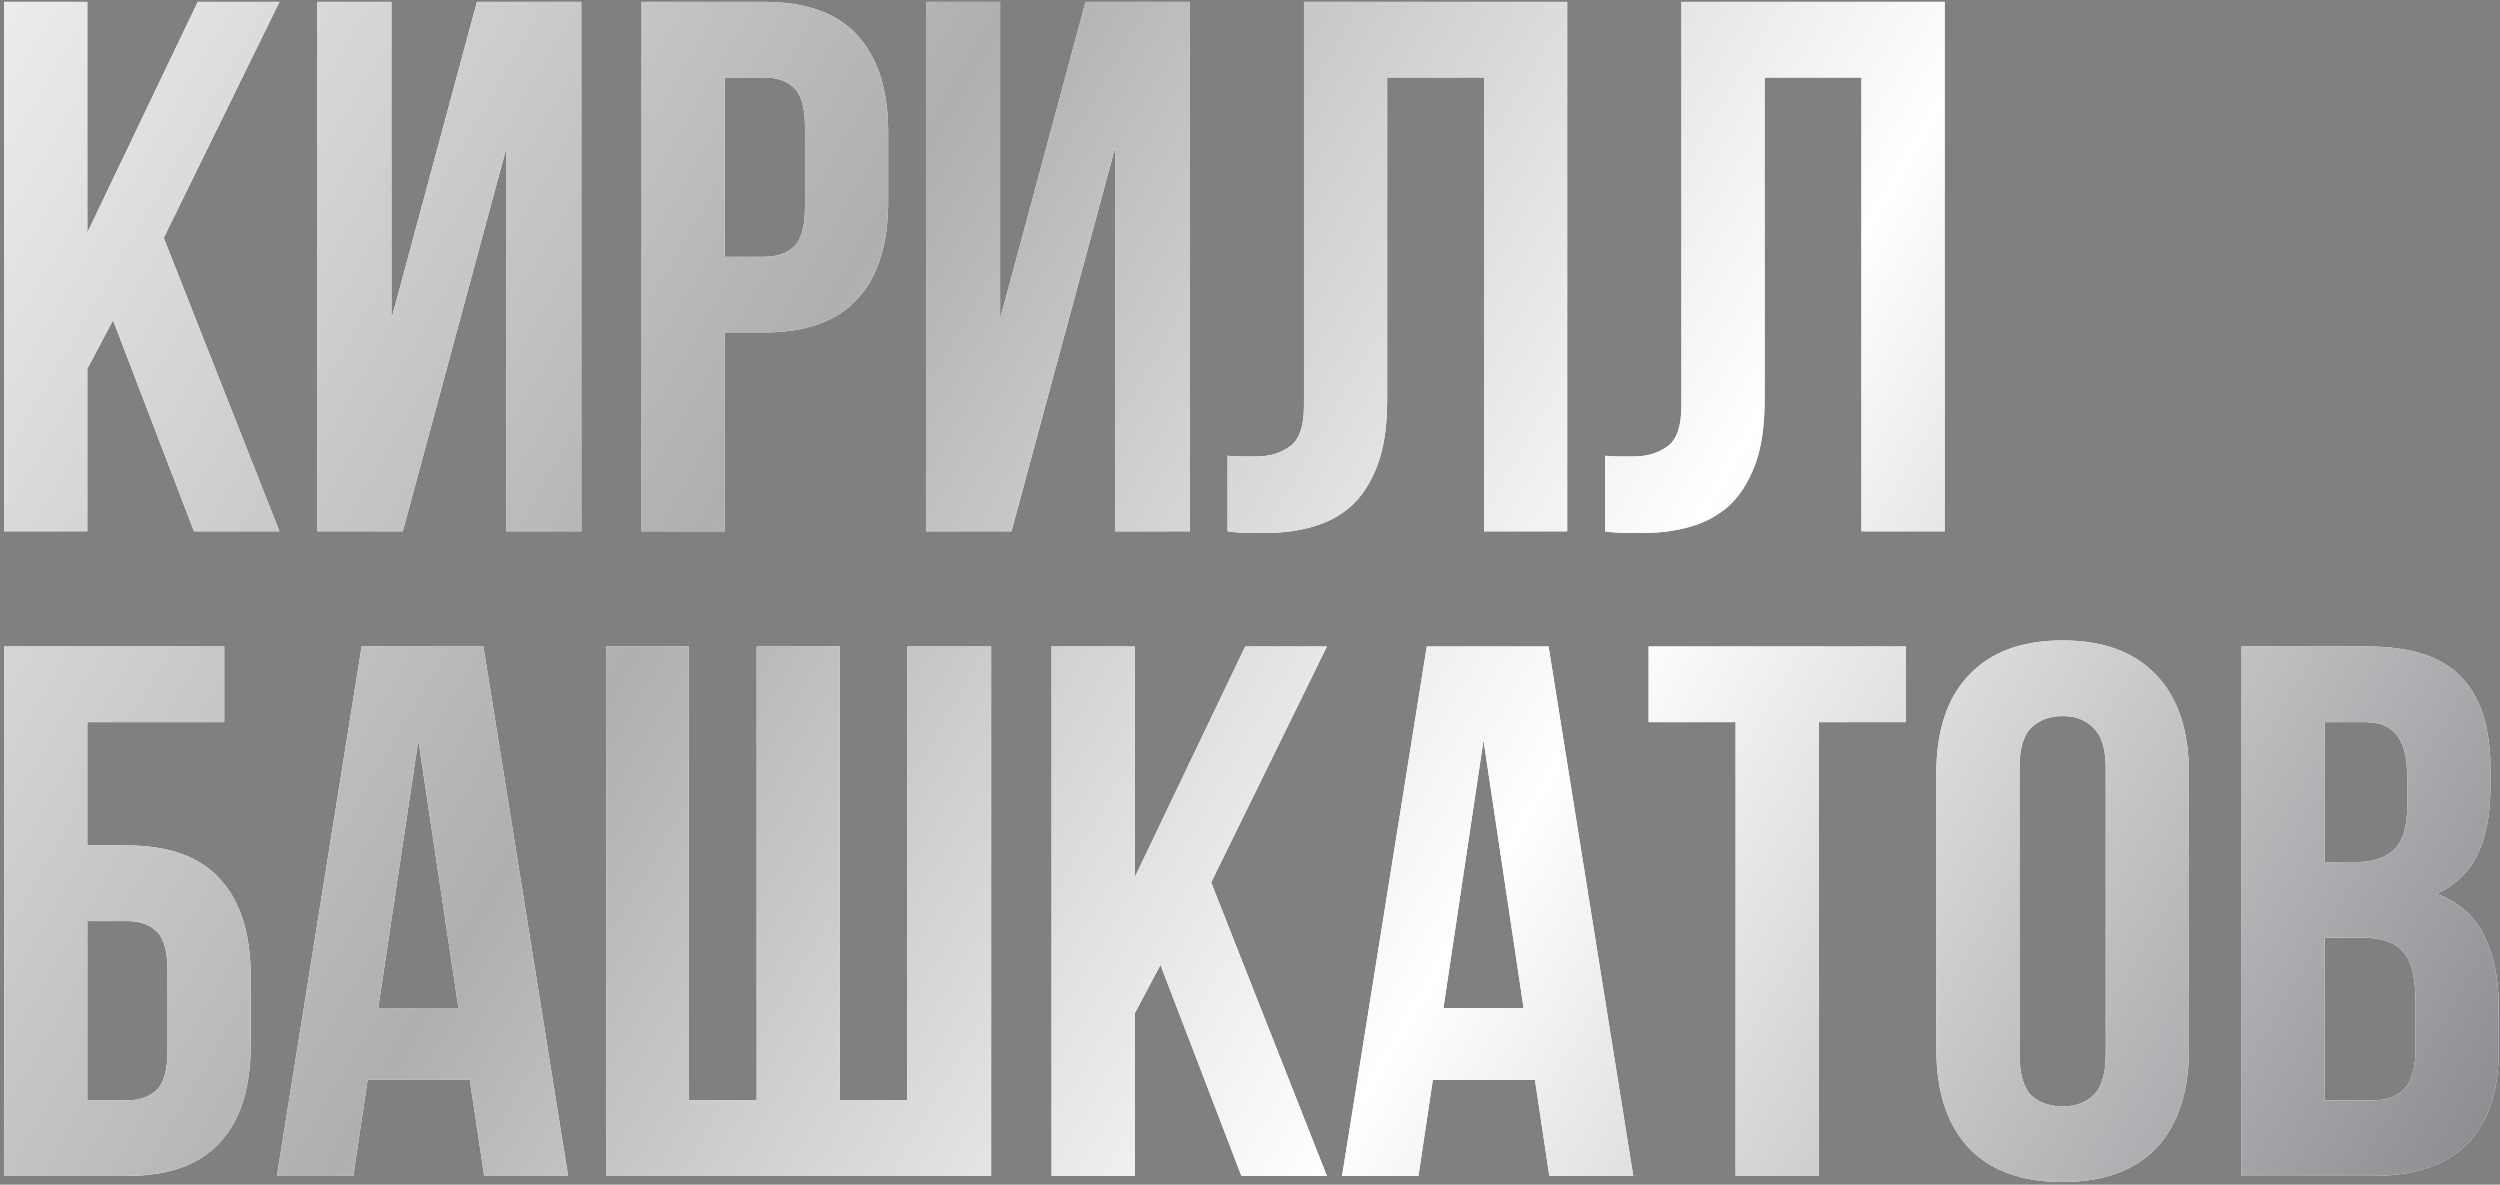 <?xml version="1.0" encoding="UTF-8"?> <svg xmlns="http://www.w3.org/2000/svg" width="287" height="136" viewBox="0 0 287 136" fill="none"><rect x="0" y="0" width="287" height="136" fill="#808080" stroke="none"/> <path d="M12.978 36.773L10.025 42.331V61H0.473V0.216H10.025V26.7L22.703 0.216H32.081L18.796 27.308L32.081 61H22.269L12.978 36.773ZM46.241 61H36.428V0.216H44.938V36.599L54.751 0.216H66.734V61H58.137V16.975L46.241 61ZM87.723 0.216C92.528 0.216 96.088 1.489 98.403 4.036C100.777 6.584 101.964 10.318 101.964 15.238V23.14C101.964 28.061 100.777 31.795 98.403 34.342C96.088 36.889 92.528 38.163 87.723 38.163H83.207V61H73.655V0.216H87.723ZM83.207 8.899V29.479H87.723C89.228 29.479 90.386 29.074 91.196 28.263C92.007 27.453 92.412 25.948 92.412 23.748V14.63C92.412 12.43 92.007 10.925 91.196 10.115C90.386 9.304 89.228 8.899 87.723 8.899H83.207ZM116.116 61H106.303V0.216H114.813V36.599L124.625 0.216H136.609V61H128.012V16.975L116.116 61ZM170.362 8.899H159.247V45.891C159.247 48.959 158.871 51.477 158.118 53.445C157.366 55.414 156.353 56.977 155.079 58.135C153.806 59.234 152.329 60.016 150.651 60.479C149.03 60.942 147.322 61.174 145.527 61.174C144.659 61.174 143.878 61.174 143.183 61.174C142.488 61.174 141.736 61.116 140.925 61V52.316C141.446 52.374 141.996 52.403 142.575 52.403C143.154 52.403 143.704 52.403 144.225 52.403C145.73 52.403 147.004 52.027 148.046 51.275C149.146 50.522 149.695 48.959 149.695 46.585V0.216H179.914V61H170.362V8.899ZM213.695 8.899H202.58V45.891C202.58 48.959 202.204 51.477 201.451 53.445C200.698 55.414 199.685 56.977 198.412 58.135C197.138 59.234 195.662 60.016 193.983 60.479C192.362 60.942 190.655 61.174 188.86 61.174C187.992 61.174 187.21 61.174 186.515 61.174C185.821 61.174 185.068 61.116 184.258 61V52.316C184.779 52.374 185.329 52.403 185.908 52.403C186.487 52.403 187.036 52.403 187.557 52.403C189.063 52.403 190.336 52.027 191.378 51.275C192.478 50.522 193.028 48.959 193.028 46.585V0.216H223.247V61H213.695V8.899ZM10.025 97.053H14.541C19.346 97.053 22.906 98.327 25.221 100.874C27.595 103.421 28.782 107.155 28.782 112.076V119.978C28.782 124.898 27.595 128.632 25.221 131.179C22.906 133.726 19.346 135 14.541 135H0.473V74.216H25.742V82.899H10.025V97.053ZM14.541 126.317C16.046 126.317 17.203 125.911 18.014 125.101C18.825 124.29 19.23 122.785 19.23 120.585V111.468C19.23 109.268 18.825 107.763 18.014 106.952C17.203 106.142 16.046 105.737 14.541 105.737H10.025V126.317H14.541ZM65.219 135H55.581L53.931 123.972H42.208L40.559 135H31.788L41.514 74.216H55.494L65.219 135ZM43.424 115.723H52.629L48.026 84.983L43.424 115.723ZM96.417 126.317H104.145V74.216H113.784V135H69.585V74.216H79.05V126.317H86.865V74.216H96.417V126.317ZM133.223 110.773L130.271 116.331V135H120.719V74.216H130.271V100.7L142.949 74.216H152.327L139.041 101.308L152.327 135H142.515L133.223 110.773ZM187.5 135H177.862L176.212 123.972H164.489L162.839 135H154.069L163.795 74.216H177.775L187.5 135ZM165.705 115.723H174.909L170.307 84.983L165.705 115.723ZM189.261 74.216H218.785V82.899H208.799V135H199.247V82.899H189.261V74.216ZM231.84 121.02C231.84 123.219 232.275 124.782 233.143 125.709C234.069 126.577 235.285 127.011 236.79 127.011C238.295 127.011 239.482 126.577 240.35 125.709C241.276 124.782 241.74 123.219 241.74 121.02V88.196C241.74 85.996 241.276 84.462 240.35 83.594C239.482 82.668 238.295 82.204 236.79 82.204C235.285 82.204 234.069 82.668 233.143 83.594C232.275 84.462 231.84 85.996 231.84 88.196V121.02ZM222.289 88.804C222.289 83.883 223.533 80.12 226.023 77.515C228.512 74.853 232.101 73.521 236.79 73.521C241.479 73.521 245.068 74.853 247.558 77.515C250.047 80.12 251.291 83.883 251.291 88.804V120.412C251.291 125.332 250.047 129.124 247.558 131.787C245.068 134.392 241.479 135.695 236.79 135.695C232.101 135.695 228.512 134.392 226.023 131.787C223.533 129.124 222.289 125.332 222.289 120.412V88.804ZM271.746 74.216C276.724 74.216 280.313 75.374 282.513 77.689C284.771 80.005 285.9 83.507 285.9 88.196V90.367C285.9 93.493 285.408 96.069 284.424 98.095C283.44 100.121 281.876 101.627 279.735 102.611C282.34 103.595 284.163 105.216 285.205 107.473C286.305 109.673 286.855 112.394 286.855 115.636V120.585C286.855 125.275 285.639 128.864 283.208 131.353C280.777 133.784 277.158 135 272.354 135H257.331V74.216H271.746ZM266.883 107.647V126.317H272.354C273.975 126.317 275.19 125.882 276.001 125.014C276.869 124.146 277.303 122.583 277.303 120.325V115.028C277.303 112.191 276.811 110.252 275.827 109.21C274.901 108.168 273.338 107.647 271.138 107.647H266.883ZM266.883 82.899V98.964H270.617C272.412 98.964 273.801 98.501 274.785 97.574C275.827 96.648 276.348 94.969 276.348 92.538V89.151C276.348 86.951 275.943 85.359 275.132 84.375C274.38 83.391 273.164 82.899 271.485 82.899H266.883Z" fill="white"></path> <path d="M12.978 36.773L10.025 42.331V61H0.473V0.216H10.025V26.7L22.703 0.216H32.081L18.796 27.308L32.081 61H22.269L12.978 36.773ZM46.241 61H36.428V0.216H44.938V36.599L54.751 0.216H66.734V61H58.137V16.975L46.241 61ZM87.723 0.216C92.528 0.216 96.088 1.489 98.403 4.036C100.777 6.584 101.964 10.318 101.964 15.238V23.14C101.964 28.061 100.777 31.795 98.403 34.342C96.088 36.889 92.528 38.163 87.723 38.163H83.207V61H73.655V0.216H87.723ZM83.207 8.899V29.479H87.723C89.228 29.479 90.386 29.074 91.196 28.263C92.007 27.453 92.412 25.948 92.412 23.748V14.63C92.412 12.43 92.007 10.925 91.196 10.115C90.386 9.304 89.228 8.899 87.723 8.899H83.207ZM116.116 61H106.303V0.216H114.813V36.599L124.625 0.216H136.609V61H128.012V16.975L116.116 61ZM170.362 8.899H159.247V45.891C159.247 48.959 158.871 51.477 158.118 53.445C157.366 55.414 156.353 56.977 155.079 58.135C153.806 59.234 152.329 60.016 150.651 60.479C149.03 60.942 147.322 61.174 145.527 61.174C144.659 61.174 143.878 61.174 143.183 61.174C142.488 61.174 141.736 61.116 140.925 61V52.316C141.446 52.374 141.996 52.403 142.575 52.403C143.154 52.403 143.704 52.403 144.225 52.403C145.73 52.403 147.004 52.027 148.046 51.275C149.146 50.522 149.695 48.959 149.695 46.585V0.216H179.914V61H170.362V8.899ZM213.695 8.899H202.58V45.891C202.58 48.959 202.204 51.477 201.451 53.445C200.698 55.414 199.685 56.977 198.412 58.135C197.138 59.234 195.662 60.016 193.983 60.479C192.362 60.942 190.655 61.174 188.86 61.174C187.992 61.174 187.21 61.174 186.515 61.174C185.821 61.174 185.068 61.116 184.258 61V52.316C184.779 52.374 185.329 52.403 185.908 52.403C186.487 52.403 187.036 52.403 187.557 52.403C189.063 52.403 190.336 52.027 191.378 51.275C192.478 50.522 193.028 48.959 193.028 46.585V0.216H223.247V61H213.695V8.899ZM10.025 97.053H14.541C19.346 97.053 22.906 98.327 25.221 100.874C27.595 103.421 28.782 107.155 28.782 112.076V119.978C28.782 124.898 27.595 128.632 25.221 131.179C22.906 133.726 19.346 135 14.541 135H0.473V74.216H25.742V82.899H10.025V97.053ZM14.541 126.317C16.046 126.317 17.203 125.911 18.014 125.101C18.825 124.29 19.23 122.785 19.23 120.585V111.468C19.23 109.268 18.825 107.763 18.014 106.952C17.203 106.142 16.046 105.737 14.541 105.737H10.025V126.317H14.541ZM65.219 135H55.581L53.931 123.972H42.208L40.559 135H31.788L41.514 74.216H55.494L65.219 135ZM43.424 115.723H52.629L48.026 84.983L43.424 115.723ZM96.417 126.317H104.145V74.216H113.784V135H69.585V74.216H79.05V126.317H86.865V74.216H96.417V126.317ZM133.223 110.773L130.271 116.331V135H120.719V74.216H130.271V100.7L142.949 74.216H152.327L139.041 101.308L152.327 135H142.515L133.223 110.773ZM187.5 135H177.862L176.212 123.972H164.489L162.839 135H154.069L163.795 74.216H177.775L187.5 135ZM165.705 115.723H174.909L170.307 84.983L165.705 115.723ZM189.261 74.216H218.785V82.899H208.799V135H199.247V82.899H189.261V74.216ZM231.84 121.02C231.84 123.219 232.275 124.782 233.143 125.709C234.069 126.577 235.285 127.011 236.79 127.011C238.295 127.011 239.482 126.577 240.35 125.709C241.276 124.782 241.74 123.219 241.74 121.02V88.196C241.74 85.996 241.276 84.462 240.35 83.594C239.482 82.668 238.295 82.204 236.79 82.204C235.285 82.204 234.069 82.668 233.143 83.594C232.275 84.462 231.84 85.996 231.84 88.196V121.02ZM222.289 88.804C222.289 83.883 223.533 80.12 226.023 77.515C228.512 74.853 232.101 73.521 236.79 73.521C241.479 73.521 245.068 74.853 247.558 77.515C250.047 80.12 251.291 83.883 251.291 88.804V120.412C251.291 125.332 250.047 129.124 247.558 131.787C245.068 134.392 241.479 135.695 236.79 135.695C232.101 135.695 228.512 134.392 226.023 131.787C223.533 129.124 222.289 125.332 222.289 120.412V88.804ZM271.746 74.216C276.724 74.216 280.313 75.374 282.513 77.689C284.771 80.005 285.9 83.507 285.9 88.196V90.367C285.9 93.493 285.408 96.069 284.424 98.095C283.44 100.121 281.876 101.627 279.735 102.611C282.34 103.595 284.163 105.216 285.205 107.473C286.305 109.673 286.855 112.394 286.855 115.636V120.585C286.855 125.275 285.639 128.864 283.208 131.353C280.777 133.784 277.158 135 272.354 135H257.331V74.216H271.746ZM266.883 107.647V126.317H272.354C273.975 126.317 275.19 125.882 276.001 125.014C276.869 124.146 277.303 122.583 277.303 120.325V115.028C277.303 112.191 276.811 110.252 275.827 109.21C274.901 108.168 273.338 107.647 271.138 107.647H266.883ZM266.883 82.899V98.964H270.617C272.412 98.964 273.801 98.501 274.785 97.574C275.827 96.648 276.348 94.969 276.348 92.538V89.151C276.348 86.951 275.943 85.359 275.132 84.375C274.38 83.391 273.164 82.899 271.485 82.899H266.883Z" fill="url(#paint0_linear_138_45060)"></path> <defs> <linearGradient id="paint0_linear_138_45060" x1="-13" y1="-35.5" x2="394" y2="200.5" gradientUnits="userSpaceOnUse"> <stop stop-color="white"></stop> <stop offset="0.275" stop-color="#AFAFAF"></stop> <stop offset="0.484" stop-color="white"></stop> <stop offset="1" stop-color="#0A0D14"></stop> </linearGradient> </defs> </svg> 